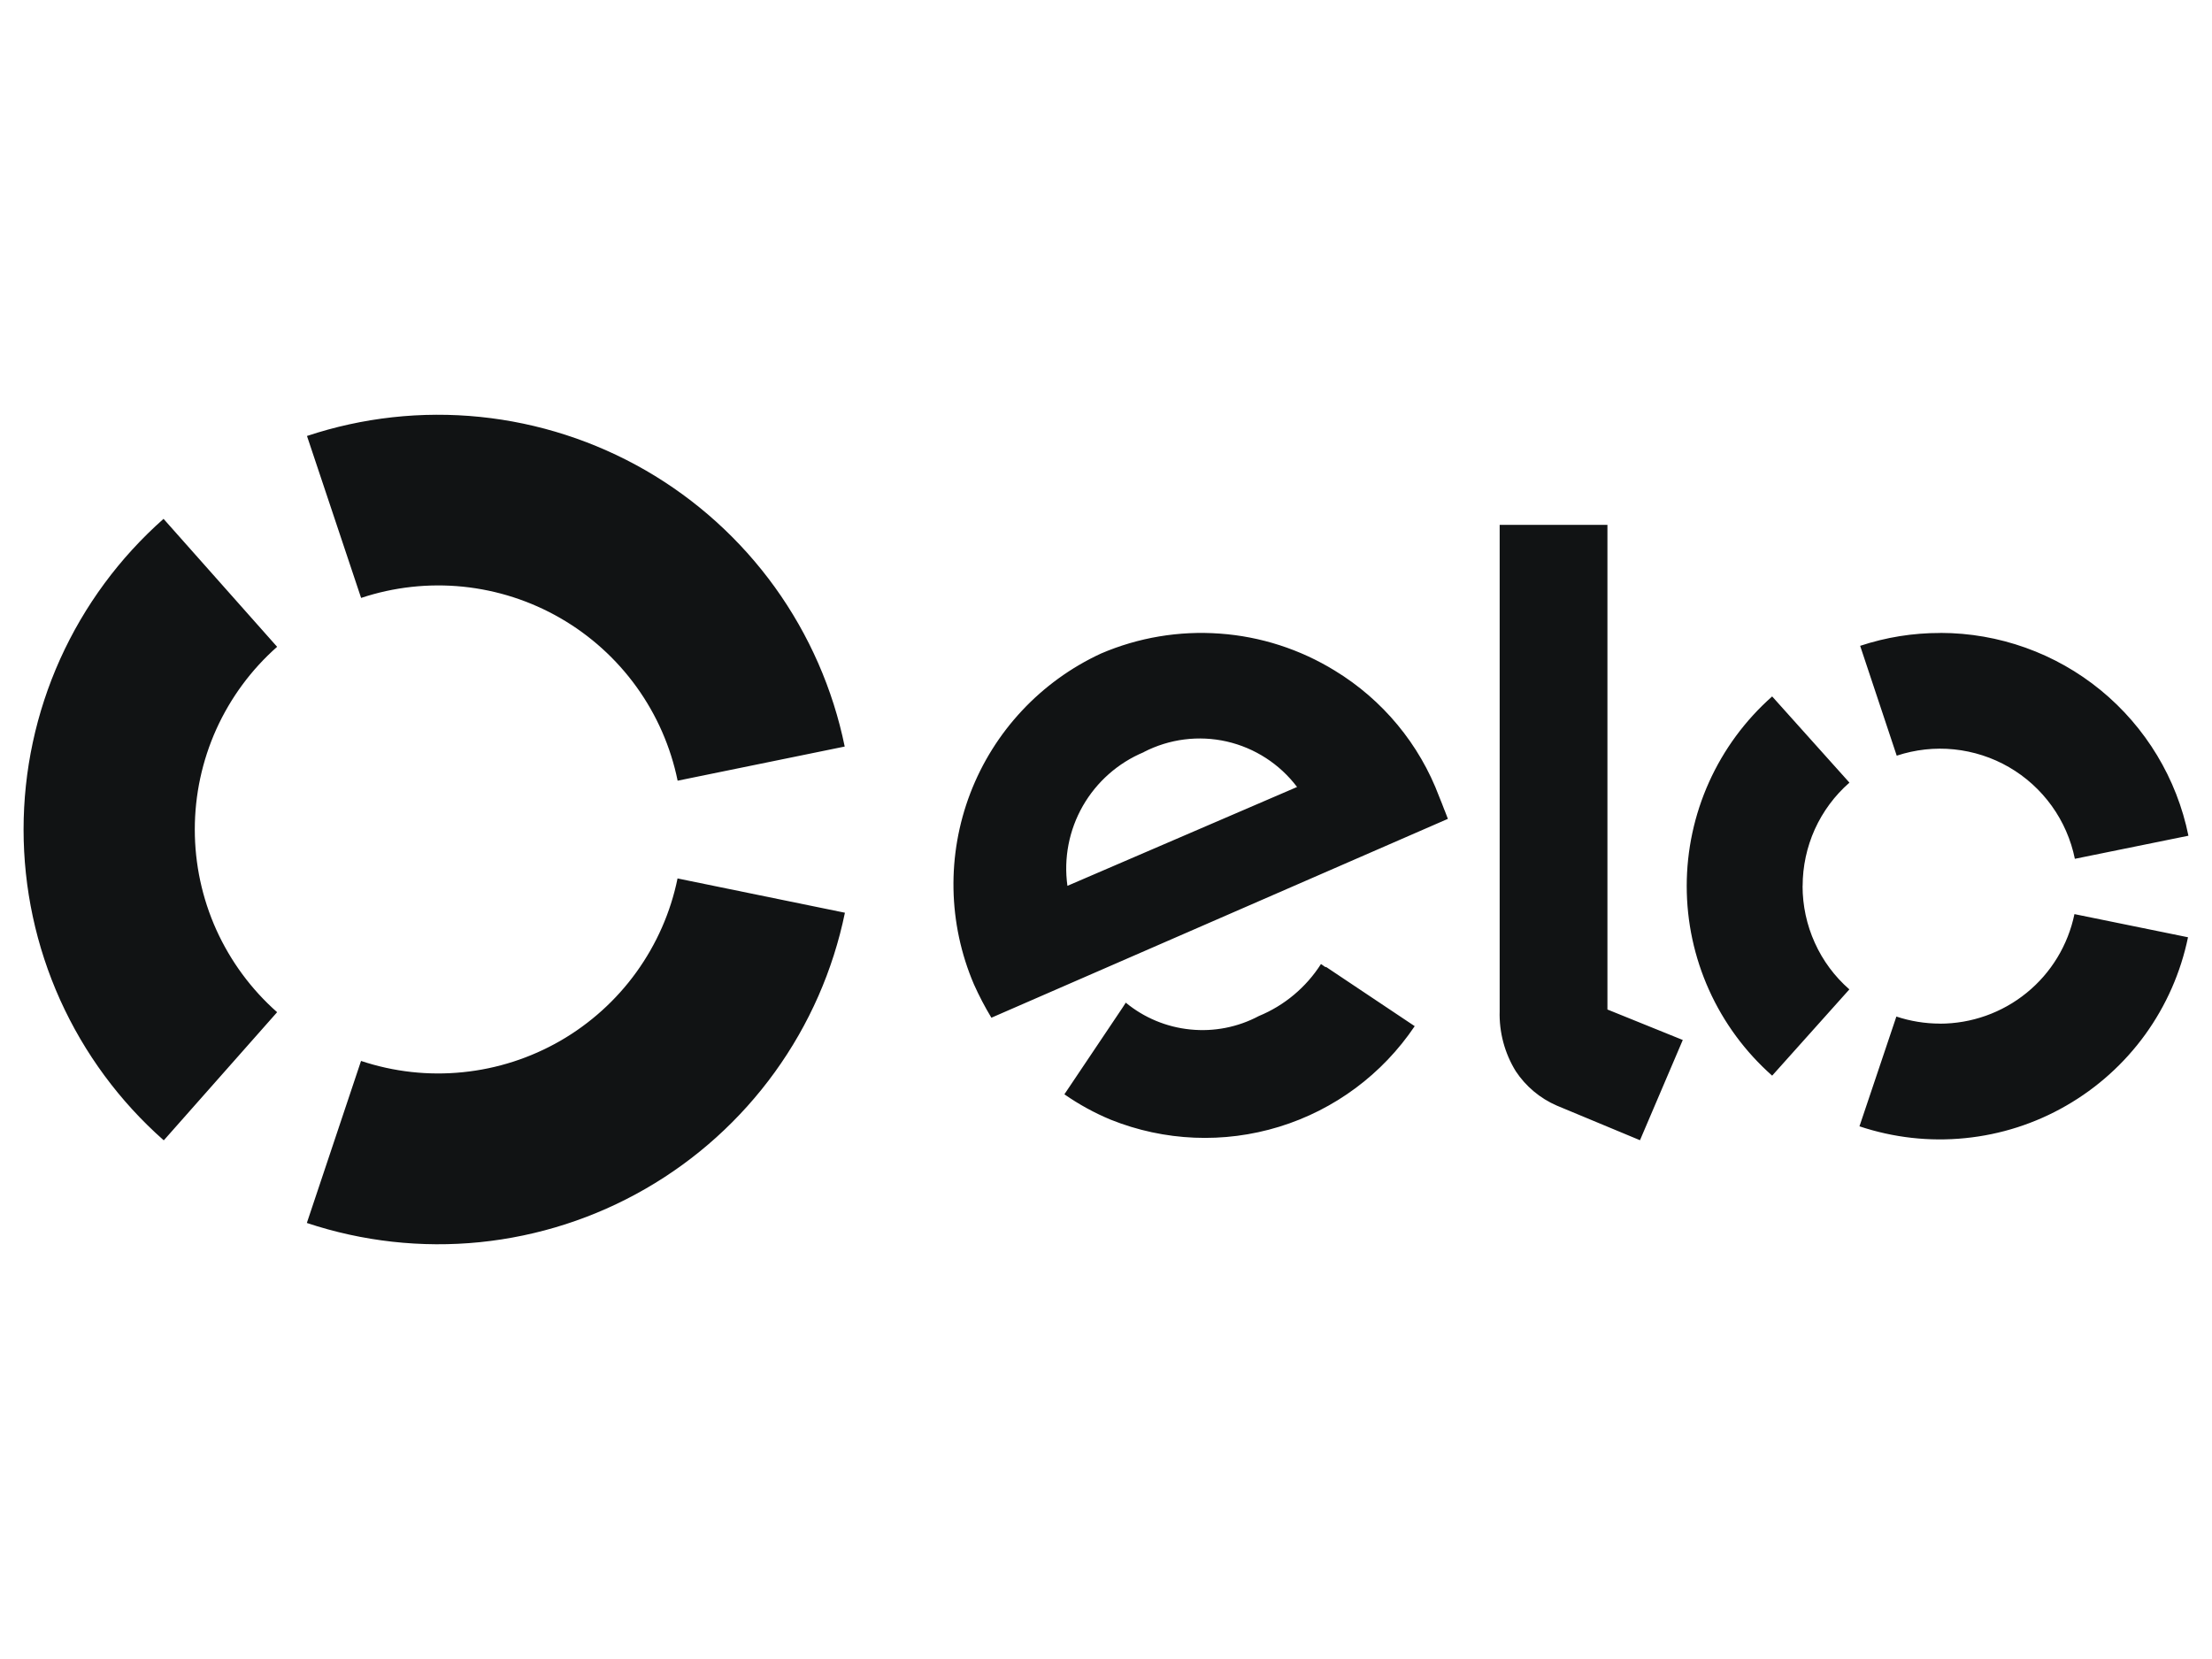 <svg width="32" height="24" viewBox="0 0 32 24" fill="none" xmlns="http://www.w3.org/2000/svg">
<path fill-rule="evenodd" clip-rule="evenodd" d="M6.697 8.487C6.2 8.437 5.698 8.492 5.224 8.65L4.441 6.307C5.247 6.039 6.1 5.945 6.944 6.031C7.789 6.117 8.605 6.381 9.341 6.805C10.076 7.23 10.712 7.805 11.209 8.494C11.705 9.183 12.05 9.969 12.22 10.8L9.803 11.294C9.703 10.805 9.5 10.342 9.208 9.937C8.916 9.532 8.541 9.193 8.108 8.943C7.675 8.693 7.195 8.538 6.697 8.487ZM4.009 14.643L2.372 16.494H2.366C1.729 15.931 1.22 15.24 0.87 14.465C0.521 13.69 0.341 12.85 0.341 12C0.341 11.15 0.521 10.31 0.87 9.535C1.22 8.76 1.729 8.069 2.366 7.506L4.009 9.357C3.634 9.688 3.335 10.095 3.129 10.55C2.924 11.006 2.818 11.5 2.818 12C2.818 12.5 2.924 12.994 3.129 13.45C3.335 13.905 3.634 14.312 4.009 14.643ZM9.802 12.707C9.702 13.197 9.498 13.659 9.206 14.064C8.914 14.469 8.539 14.807 8.106 15.057C7.673 15.306 7.193 15.461 6.696 15.511C6.199 15.562 5.697 15.506 5.223 15.348L4.439 17.692C5.244 17.96 6.098 18.055 6.942 17.97C7.787 17.884 8.604 17.621 9.339 17.197C10.075 16.773 10.712 16.198 11.209 15.51C11.706 14.822 12.052 14.036 12.223 13.204L9.807 12.709L9.802 12.707ZM14.089 14.239C14.163 14.405 14.248 14.567 14.342 14.723L20.946 11.846C20.93 11.807 20.914 11.765 20.898 11.721L20.898 11.721L20.897 11.721L20.897 11.721L20.897 11.721C20.873 11.657 20.847 11.59 20.82 11.525C20.535 10.765 20.003 10.123 19.309 9.701C18.806 9.392 18.236 9.208 17.647 9.166C17.059 9.123 16.468 9.222 15.926 9.455C15.058 9.857 14.38 10.581 14.037 11.475C13.695 12.368 13.713 13.36 14.089 14.239ZM15.665 11.659C15.865 11.31 16.175 11.036 16.547 10.881L16.546 10.88C16.916 10.689 17.342 10.635 17.747 10.727C18.153 10.82 18.513 11.053 18.764 11.385L15.442 12.815C15.386 12.415 15.465 12.009 15.665 11.659ZM19.11 13.946L19.178 13.993L19.182 13.987L20.466 14.845C19.998 15.54 19.307 16.054 18.506 16.3C17.706 16.546 16.845 16.51 16.068 16.198C15.832 16.1 15.608 15.977 15.398 15.831L16.241 14.575L16.286 14.505C16.552 14.724 16.877 14.859 17.22 14.893C17.562 14.928 17.908 14.86 18.212 14.698C18.581 14.546 18.895 14.283 19.11 13.946ZM23.254 7.593V14.604L24.344 15.045L23.725 16.495L22.521 15.994C22.279 15.889 22.073 15.716 21.928 15.497C21.767 15.236 21.686 14.933 21.695 14.627V7.593H23.254ZM26.254 11.997C26.138 12.255 26.078 12.535 26.078 12.818H26.077C26.077 13.101 26.137 13.381 26.254 13.639C26.37 13.897 26.541 14.127 26.754 14.313L25.637 15.561C25.248 15.217 24.937 14.795 24.724 14.322C24.511 13.849 24.401 13.337 24.401 12.818C24.401 12.3 24.511 11.787 24.724 11.314C24.937 10.841 25.248 10.419 25.637 10.075L26.755 11.322C26.542 11.508 26.371 11.739 26.254 11.997ZM28.064 14.808C27.85 14.808 27.637 14.773 27.434 14.706L26.9 16.294C27.391 16.458 27.912 16.517 28.428 16.465C28.943 16.414 29.442 16.254 29.891 15.995C30.34 15.737 30.73 15.386 31.034 14.966C31.337 14.546 31.548 14.067 31.653 13.559L30.01 13.224C29.917 13.672 29.673 14.075 29.318 14.363C28.963 14.652 28.519 14.809 28.062 14.809L28.064 14.808ZM26.91 9.343C27.284 9.219 27.675 9.156 28.069 9.157L28.072 9.156C28.917 9.157 29.735 9.449 30.389 9.984C31.042 10.519 31.491 11.263 31.659 12.09L30.016 12.424C29.96 12.148 29.846 11.887 29.682 11.659C29.517 11.43 29.307 11.239 29.063 11.098C28.82 10.957 28.549 10.87 28.269 10.841C27.989 10.812 27.706 10.844 27.439 10.932L26.91 9.343Z" fill="#111314"/>
</svg>
